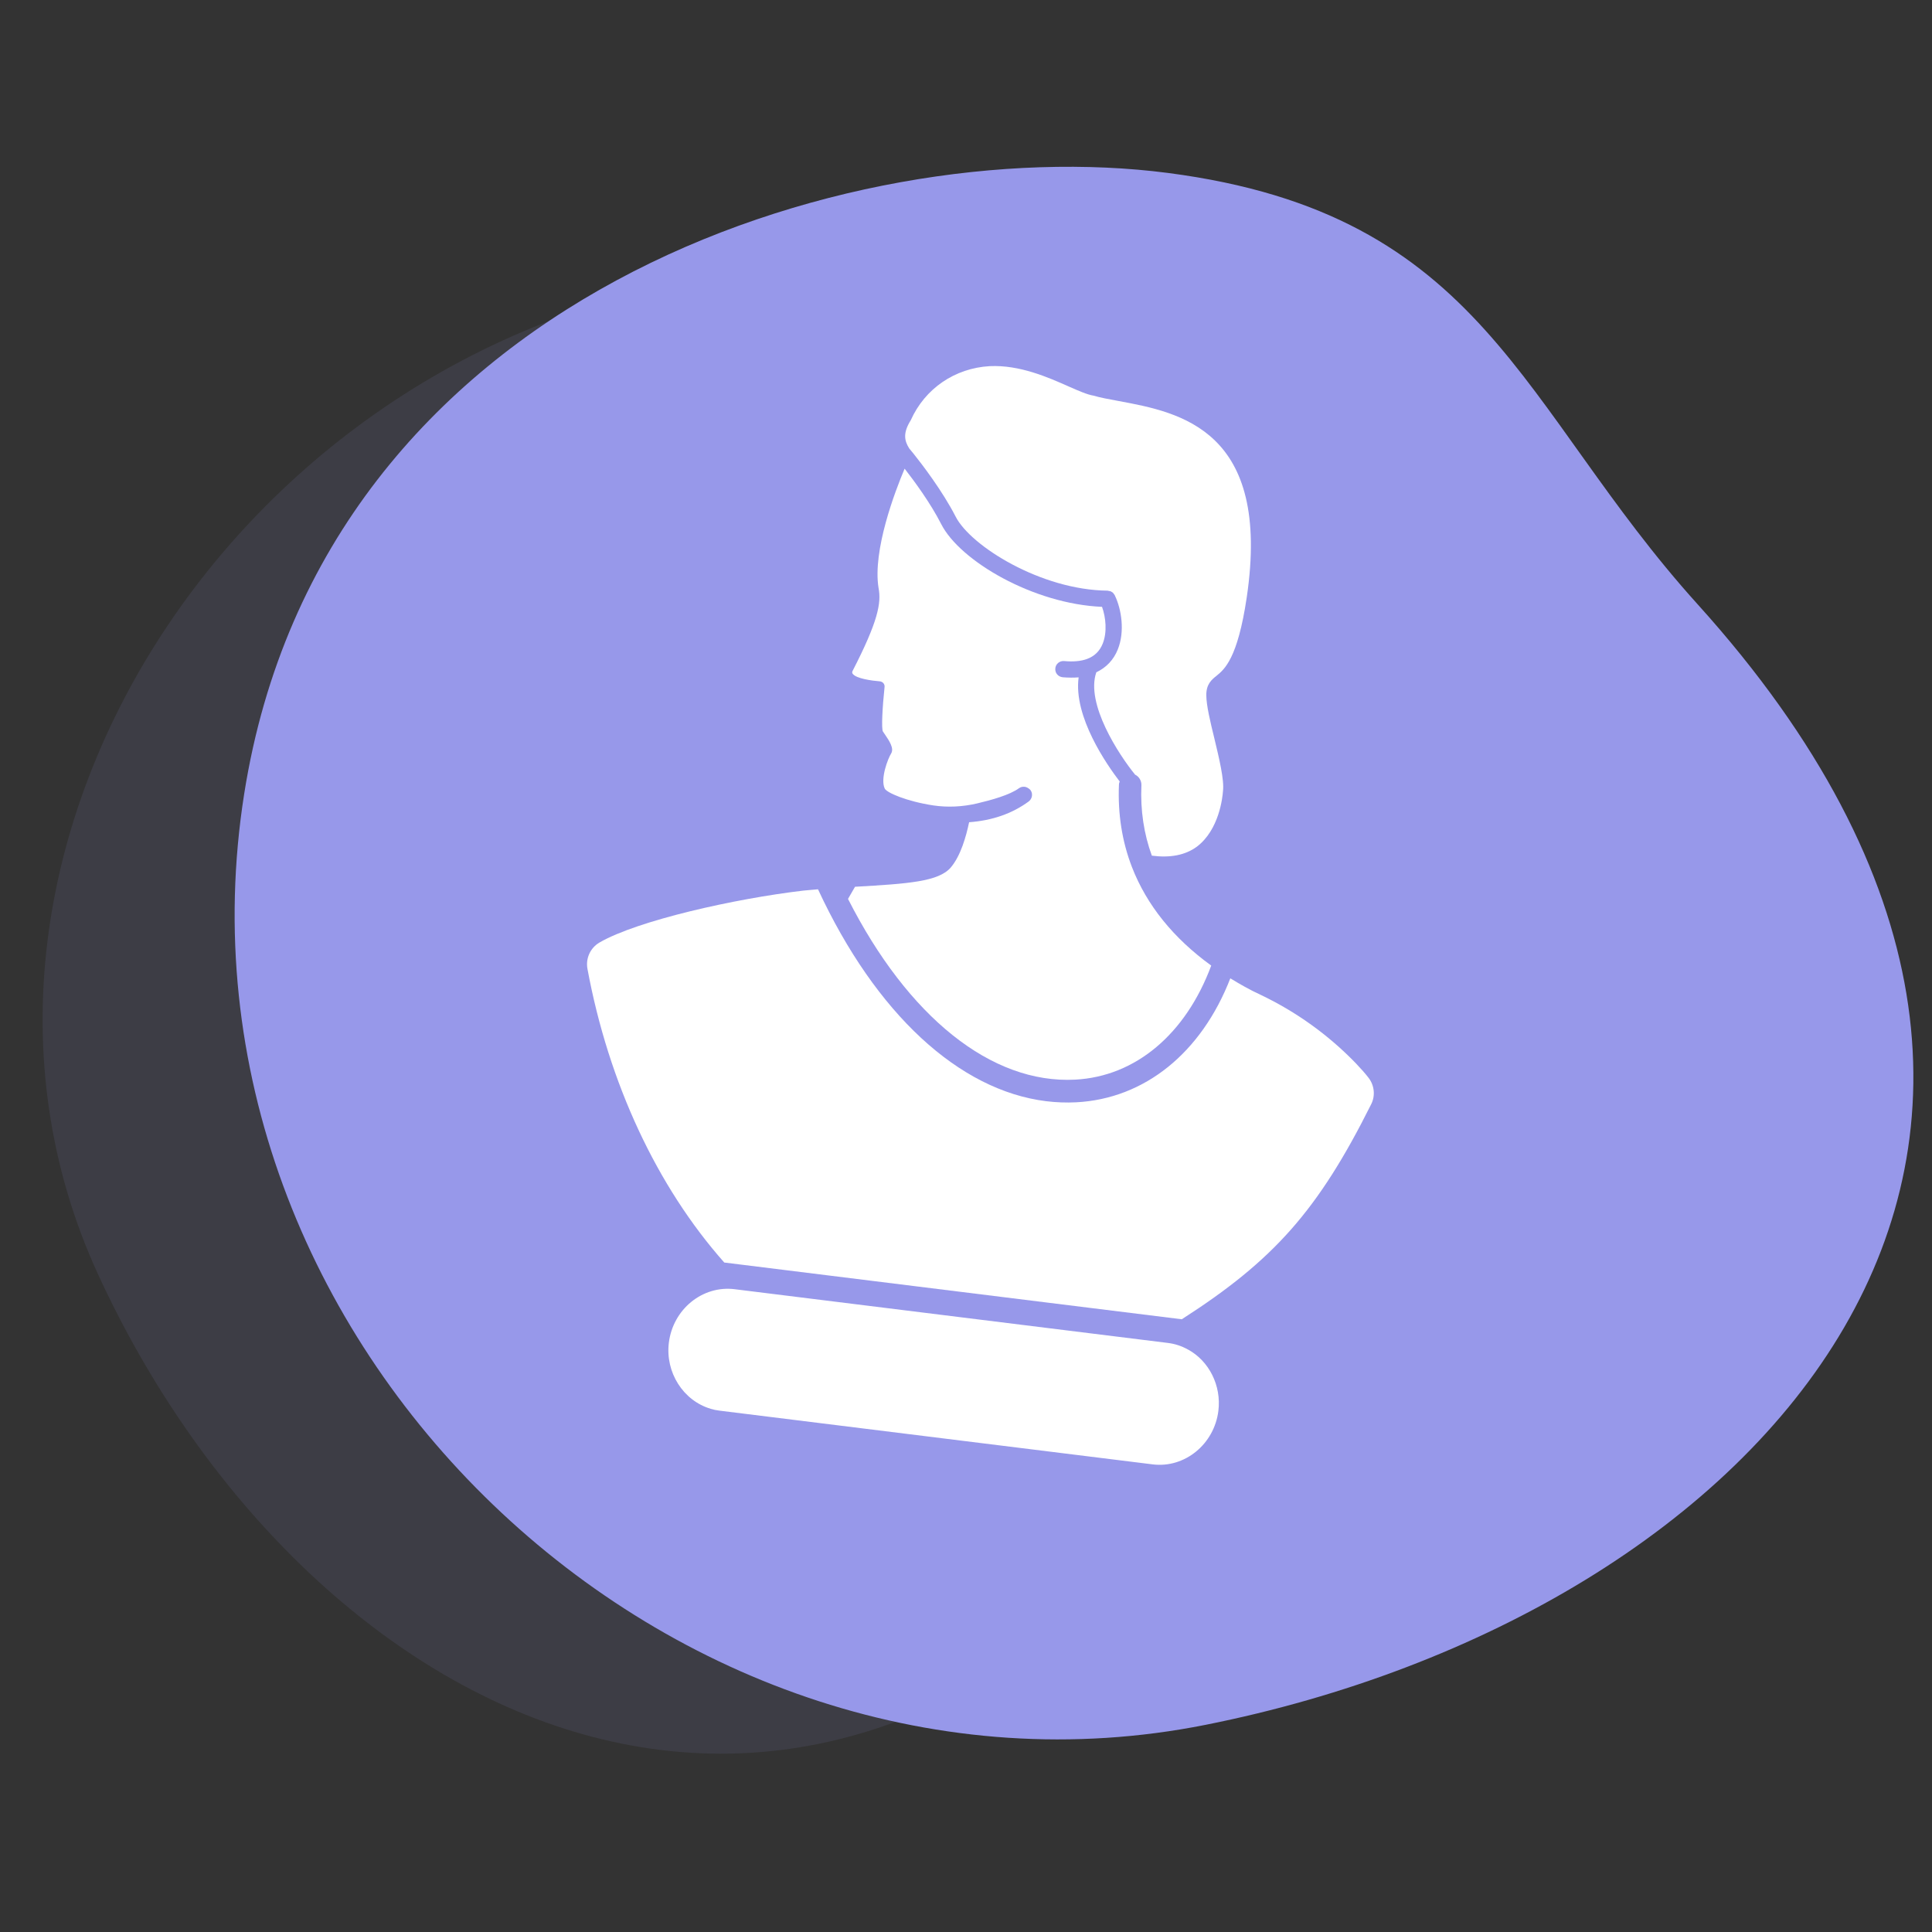 <?xml version="1.0" encoding="UTF-8"?> <svg xmlns="http://www.w3.org/2000/svg" width="100" height="100" viewBox="0 0 100 100" fill="none"><rect x="0" y="0" width="100" height="100" fill="#333333" stroke="none"/> <g clip-path="url(#clip0_272_86)"> <path d="M63.236 75.764C70.957 65.842 79.801 62.374 78.704 47.995C77.607 33.616 64.79 12.22 40.191 13.995C13.214 15.943 -5.13 43.711 5.062 65.93C15.68 89.075 41.994 103.063 63.236 75.764Z" fill="#9798EA" fill-opacity="0.1"></path> <path d="M87.877 31.287C78.619 21.035 76.905 11.09 60.447 8.951C43.989 6.813 16.731 15.212 12.64 41.084C8.155 69.456 34.871 94.77 62.407 89.276C91.089 83.554 113.349 59.495 87.877 31.287Z" fill="#9798EA"></path> <path d="M59.666 75.796L37.237 73.014C37.065 72.993 36.919 72.962 36.788 72.92C35.356 72.496 34.43 71.028 34.62 69.498C34.834 67.764 36.363 66.523 38.023 66.729L60.446 69.51C60.816 69.555 61.159 69.669 61.474 69.844L61.48 69.845C62.586 70.442 63.225 71.725 63.063 73.026C62.849 74.753 61.32 76.001 59.666 75.796Z" fill="white"></path> <path d="M31.03 48.784C32.992 47.648 38.034 46.513 41.58 46.098C41.823 46.07 42.084 46.057 42.34 46.03C45.328 52.467 49.633 56.438 54.147 56.998C54.658 57.061 55.181 57.081 55.702 57.055C59.245 56.873 62.185 54.492 63.681 50.638C64.175 50.939 64.69 51.236 65.236 51.485C67.091 52.369 68.745 53.558 70.165 55.022C70.452 55.323 70.668 55.57 70.824 55.771C71.138 56.166 71.2 56.711 70.969 57.161C68.227 62.648 65.93 65.23 61.169 68.285L37.488 65.348C34.007 61.42 31.502 56.06 30.407 50.15C30.305 49.607 30.555 49.061 31.03 48.784Z" fill="white"></path> <path d="M59.619 44.289C59.208 43.163 59.022 41.942 59.079 40.648C59.089 40.41 58.954 40.193 58.752 40.096C57.914 39.067 56.18 36.424 56.745 34.798C57.254 34.557 57.641 34.158 57.857 33.615C58.232 32.684 58.045 31.528 57.709 30.833C57.704 30.826 57.705 30.819 57.7 30.805C57.69 30.785 57.672 30.77 57.655 30.748C57.638 30.727 57.628 30.706 57.611 30.684C57.588 30.662 57.563 30.653 57.539 30.637C57.515 30.621 57.498 30.606 57.472 30.602C57.441 30.592 57.416 30.589 57.384 30.585C57.364 30.583 57.346 30.574 57.327 30.572C53.882 30.539 50.242 28.262 49.465 26.742C48.776 25.4 47.709 24.012 47.283 23.48L47.063 23.213C46.814 22.82 46.721 22.42 47.14 21.753C47.877 20.103 49.433 19.053 51.228 18.952C52.774 18.879 54.243 19.527 55.312 20.003C55.847 20.237 56.277 20.427 56.608 20.48C56.939 20.58 57.389 20.662 57.909 20.758C61.058 21.343 65.817 22.231 64.531 30.921C64.06 34.093 63.376 34.643 62.972 34.975C62.72 35.176 62.432 35.406 62.438 35.989C62.443 36.521 62.64 37.342 62.851 38.203C63.094 39.217 63.373 40.365 63.302 40.939C63.279 41.286 63.098 42.953 61.953 43.821C61.346 44.27 60.557 44.411 59.619 44.289Z" fill="white"></path> <path d="M55.647 55.882C51.314 56.109 46.993 52.634 43.893 46.527C44.05 46.255 44.1 46.164 44.256 45.899C47.011 45.742 48.593 45.634 49.217 44.895C49.726 44.292 50.004 43.303 50.161 42.559C51.359 42.468 52.374 42.121 53.244 41.485C53.43 41.346 53.476 41.08 53.337 40.894C53.314 40.865 53.285 40.842 53.255 40.819C53.208 40.781 53.165 40.763 53.097 40.735C52.977 40.707 52.853 40.718 52.746 40.795C52.275 41.145 51.308 41.413 50.567 41.587C49.826 41.76 49.056 41.8 48.305 41.688C46.931 41.479 45.872 41.024 45.789 40.806C45.565 40.306 45.944 39.291 46.13 38.991C46.287 38.725 46.012 38.322 45.815 38.032C45.771 37.968 45.733 37.912 45.7 37.863C45.614 37.716 45.675 36.597 45.785 35.556C45.794 35.485 45.77 35.418 45.725 35.36C45.679 35.309 45.612 35.275 45.548 35.267C45.106 35.232 44.335 35.123 44.144 34.886C44.138 34.879 44.132 34.872 44.127 34.864C44.105 34.829 44.104 34.784 44.123 34.741C45.447 32.167 45.624 31.211 45.474 30.435C45.157 28.493 46.328 25.427 46.823 24.258C47.304 24.875 48.154 26.022 48.717 27.128C49.686 29.035 53.488 31.261 57.041 31.41C57.239 31.959 57.313 32.719 57.078 33.311C56.919 33.706 56.653 33.964 56.259 34.11C55.954 34.221 55.553 34.262 55.079 34.216C54.848 34.194 54.639 34.368 54.623 34.599C54.601 34.83 54.765 35.025 54.995 35.053C55.001 35.054 55.007 35.055 55.007 35.055C55.303 35.079 55.575 35.08 55.83 35.06C55.552 37.097 57.297 39.592 57.956 40.451C57.937 40.5 57.917 40.55 57.917 40.608C57.852 42.121 58.077 43.554 58.587 44.873C59.353 46.852 60.742 48.565 62.693 49.978C61.379 53.518 58.778 55.721 55.647 55.882Z" fill="white"></path> </g> <defs> <clipPath id="clip0_272_86"> <rect width="100" height="100" fill="white"></rect> </clipPath> </defs> </svg> 